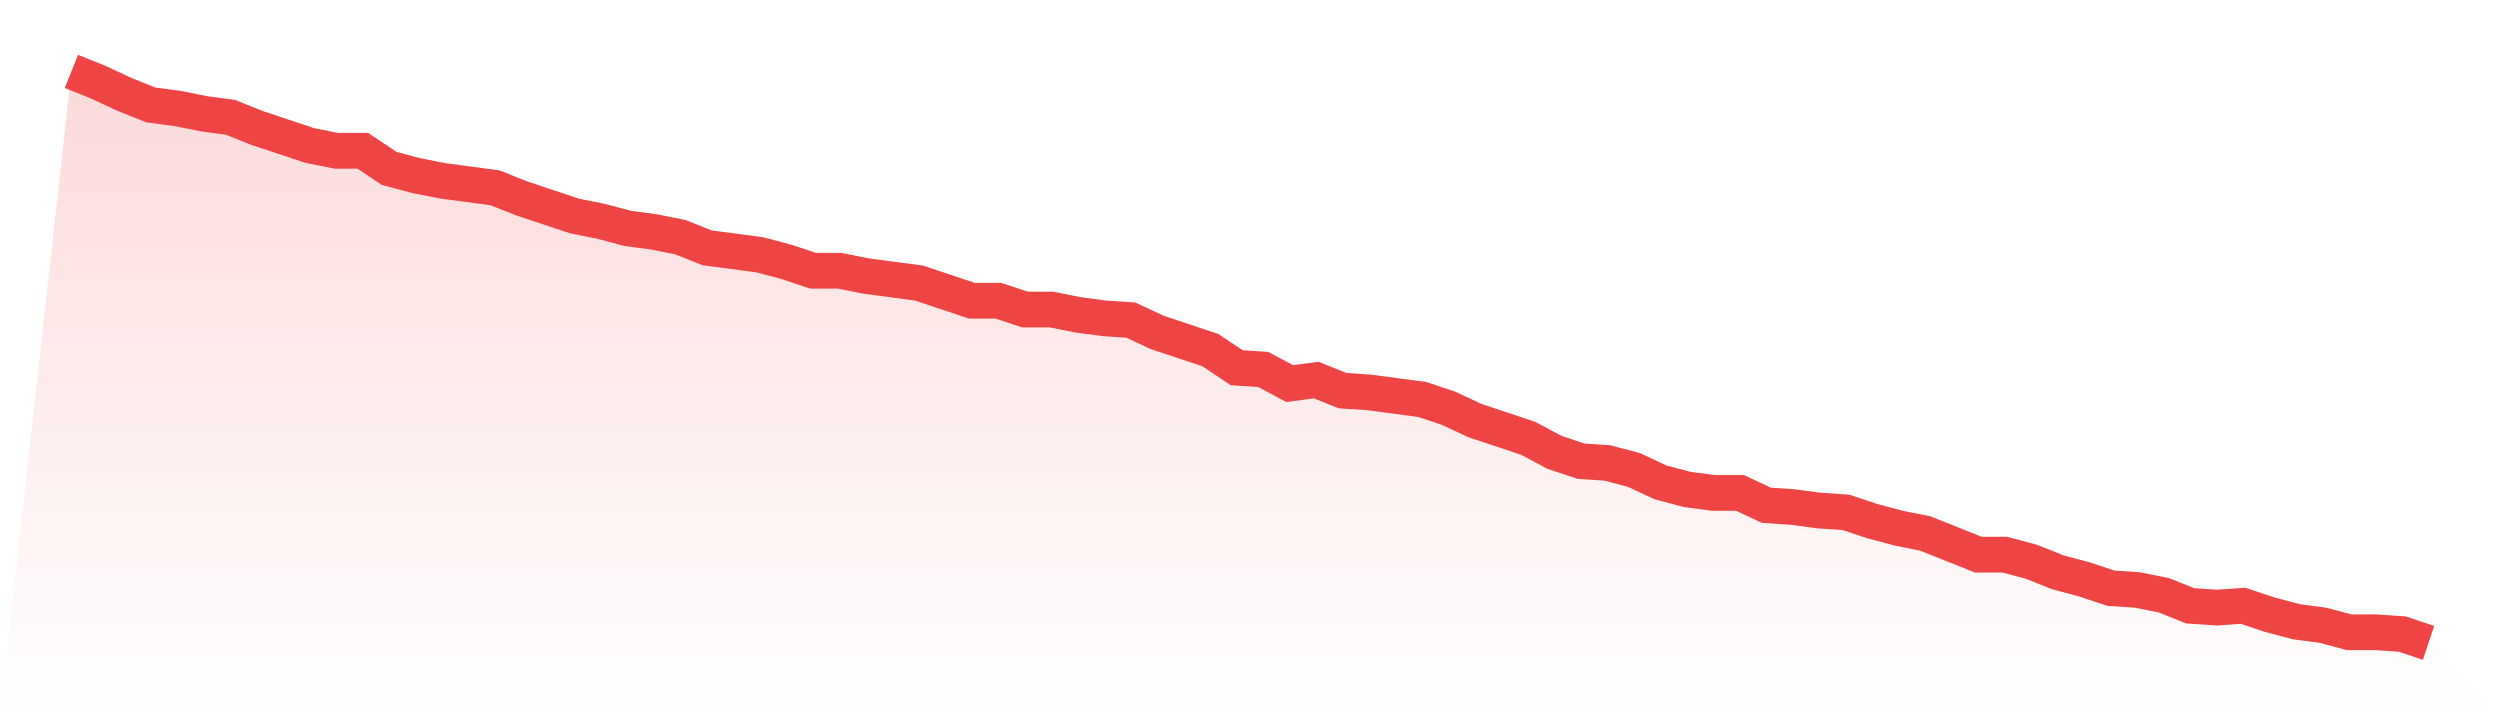 <svg viewBox="0 0 140 40" xmlns="http://www.w3.org/2000/svg">
<defs>
<linearGradient id="gradient" x1="0" x2="0" y1="0" y2="1">
<stop offset="0%" stop-color="#ef4444" stop-opacity="0.2"/>
<stop offset="100%" stop-color="#ef4444" stop-opacity="0"/>
</linearGradient>
</defs>
<path d="M4,4 L4,4 L5.483,4.593 L6.966,5.284 L8.449,5.877 L9.933,6.074 L11.416,6.37 L12.899,6.568 L14.382,7.16 L15.865,7.654 L17.348,8.148 L18.831,8.444 L20.315,8.444 L21.798,9.432 L23.281,9.827 L24.764,10.123 L26.247,10.321 L27.73,10.519 L29.213,11.111 L30.697,11.605 L32.18,12.099 L33.663,12.395 L35.146,12.79 L36.629,12.988 L38.112,13.284 L39.596,13.877 L41.079,14.074 L42.562,14.272 L44.045,14.667 L45.528,15.16 L47.011,15.16 L48.494,15.457 L49.978,15.654 L51.461,15.852 L52.944,16.346 L54.427,16.84 L55.91,16.84 L57.393,17.333 L58.876,17.333 L60.36,17.63 L61.843,17.827 L63.326,17.926 L64.809,18.617 L66.292,19.111 L67.775,19.605 L69.258,20.593 L70.742,20.691 L72.225,21.481 L73.708,21.284 L75.191,21.877 L76.674,21.975 L78.157,22.173 L79.64,22.37 L81.124,22.864 L82.607,23.556 L84.09,24.049 L85.573,24.543 L87.056,25.333 L88.539,25.827 L90.022,25.926 L91.506,26.321 L92.989,27.012 L94.472,27.407 L95.955,27.605 L97.438,27.605 L98.921,28.296 L100.404,28.395 L101.888,28.593 L103.371,28.691 L104.854,29.185 L106.337,29.58 L107.82,29.877 L109.303,30.469 L110.787,31.062 L112.27,31.062 L113.753,31.457 L115.236,32.049 L116.719,32.444 L118.202,32.938 L119.685,33.037 L121.169,33.333 L122.652,33.926 L124.135,34.025 L125.618,33.926 L127.101,34.42 L128.584,34.815 L130.067,35.012 L131.551,35.407 L133.034,35.407 L134.517,35.506 L136,36 L140,40 L0,40 z" fill="url(#gradient)"/>
<path d="M4,4 L4,4 L5.483,4.593 L6.966,5.284 L8.449,5.877 L9.933,6.074 L11.416,6.37 L12.899,6.568 L14.382,7.16 L15.865,7.654 L17.348,8.148 L18.831,8.444 L20.315,8.444 L21.798,9.432 L23.281,9.827 L24.764,10.123 L26.247,10.321 L27.73,10.519 L29.213,11.111 L30.697,11.605 L32.18,12.099 L33.663,12.395 L35.146,12.79 L36.629,12.988 L38.112,13.284 L39.596,13.877 L41.079,14.074 L42.562,14.272 L44.045,14.667 L45.528,15.16 L47.011,15.16 L48.494,15.457 L49.978,15.654 L51.461,15.852 L52.944,16.346 L54.427,16.84 L55.91,16.84 L57.393,17.333 L58.876,17.333 L60.36,17.63 L61.843,17.827 L63.326,17.926 L64.809,18.617 L66.292,19.111 L67.775,19.605 L69.258,20.593 L70.742,20.691 L72.225,21.481 L73.708,21.284 L75.191,21.877 L76.674,21.975 L78.157,22.173 L79.64,22.37 L81.124,22.864 L82.607,23.556 L84.09,24.049 L85.573,24.543 L87.056,25.333 L88.539,25.827 L90.022,25.926 L91.506,26.321 L92.989,27.012 L94.472,27.407 L95.955,27.605 L97.438,27.605 L98.921,28.296 L100.404,28.395 L101.888,28.593 L103.371,28.691 L104.854,29.185 L106.337,29.58 L107.82,29.877 L109.303,30.469 L110.787,31.062 L112.27,31.062 L113.753,31.457 L115.236,32.049 L116.719,32.444 L118.202,32.938 L119.685,33.037 L121.169,33.333 L122.652,33.926 L124.135,34.025 L125.618,33.926 L127.101,34.42 L128.584,34.815 L130.067,35.012 L131.551,35.407 L133.034,35.407 L134.517,35.506 L136,36" fill="none" stroke="#ef4444" stroke-width="2"/>
</svg>